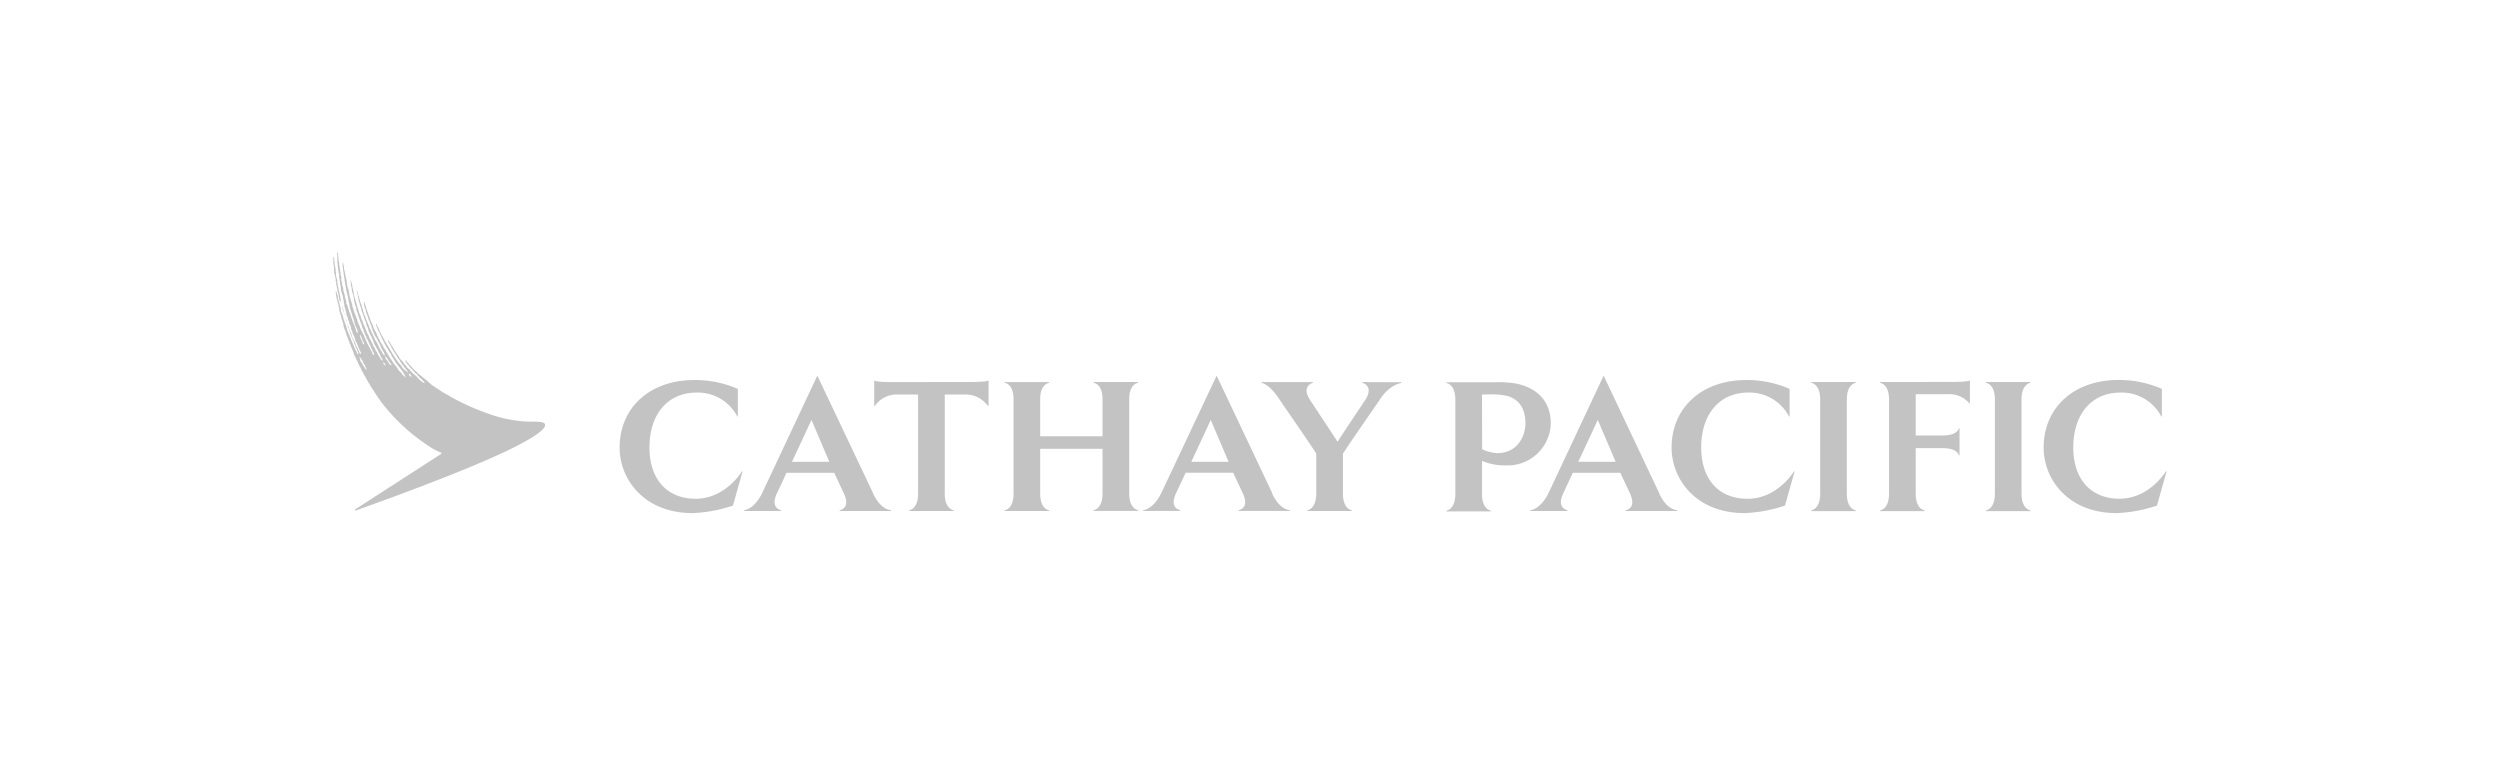 <svg xmlns="http://www.w3.org/2000/svg" viewBox="0 0 512.46 157"><defs><style>.cls-1{fill:#c3c3c3;fill-rule:evenodd;}.cls-2{fill:none;}</style></defs><g id="Layer_2" data-name="Layer 2"><g id="Layer_1-2" data-name="Layer 1"><g id="Layer_2-2" data-name="Layer 2"><g id="Layer_1-2-2" data-name="Layer 1-2"><g id="cathaypacific"><g id="cathaypacific-en"><path id="Fill-4" class="cls-1" d="M231.47,101.19V81.83c0-3.11,1.73-3.34,1.73-3.34l.18-.18h-9.29l.17.18s1.74.22,1.74,3.34v7.6H213.22v-7.6c0-3.12,1.74-3.33,1.74-3.33l.17-.18h-9.28l.18.18s1.73.21,1.73,3.33v19.36c0,3.12-1.73,3.38-1.73,3.38l-.18.18h9.28l-.17-.18s-1.74-.26-1.74-3.38V92H226v9.17c0,3.12-1.73,3.38-1.73,3.38l-.18.18h9.3l-.18-.18s-1.74-.26-1.74-3.38ZM182.69,78.32c-3.06,0-3.49-.3-3.49-.3v5.26l.18-.13a5.35,5.35,0,0,1,4.45-2.28h4.36v20.32c0,3.12-1.73,3.38-1.73,3.38l-.18.18h9.29l-.17-.18s-1.74-.26-1.74-3.38V80.87h4.26a5.58,5.58,0,0,1,4.54,2.28l.18.13V78s-.43.3-3.5.3Zm61.5,16.34,4-8.58,3.65,8.58Zm16.64,6.51L249.39,77,238,101.17c-1.7,3.31-3.58,3.38-3.58,3.38l-.17.19H242l-.16-.19s-2.18-.43-.8-3.38l2-4.27h9.74l2,4.27c1.38,3-.79,3.38-.79,3.38l-.18.19h10.71l-.19-.19s-2,0-3.56-3.38Zm18.34-22.85.18.18s2.29.65.56,3.39c-.85,1.33-3.4,5.06-5.73,8.66-2.34-3.6-4.86-7.35-5.71-8.68-1.73-2.74.58-3.37.58-3.37l.17-.18h-10.7l.17.18s1.55.26,3.58,3.37c.85,1.32,5.2,7.49,7.54,11.1v8.22c0,3.12-1.74,3.38-1.74,3.38l-.17.18h9.29l-.18-.18s-1.73-.26-1.73-3.38V93c2.34-3.61,6.7-9.76,7.55-11.08,2-3.11,4.33-3.39,4.33-3.39l.18-.18ZM142.58,102.24c-5.59,0-9.45-3.73-9.45-10.53s3.75-11.24,9.65-11.24a9.15,9.15,0,0,1,8.33,4.84l.14.13V79.72a21.9,21.9,0,0,0-8.89-1.82c-9.43,0-15.35,5.91-15.35,13.84,0,6.39,4.89,13.44,15,13.44a29.64,29.64,0,0,0,8.23-1.54l2-7.08-.22.15s-3.31,5.53-9.45,5.53Zm19.76-7.58,4-8.58L170,94.66ZM179,101.17,167.54,77l-11.36,24.18c-1.7,3.31-3.58,3.38-3.58,3.38l-.17.19h7.78l-.19-.19s-2.17-.43-.79-3.38l2-4.27H171l2,4.27c1.38,3-.79,3.38-.79,3.38l-.17.19h10.7l-.18-.19s-2,0-3.57-3.38Z"/><path id="Fill-6" class="cls-1" d="M323.52,94.66l4-8.58,3.66,8.58Zm16.63,6.51L328.72,77l-11.35,24.18c-1.71,3.31-3.58,3.38-3.58,3.38l-.18.18h7.77l-.17-.18s-2.18-.43-.8-3.38l2-4.27h9.73l2,4.27c1.37,3-.8,3.38-.8,3.38l-.17.18h10.7l-.18-.18s-2,0-3.57-3.38Z"/><path id="Fill-8" class="cls-1" d="M416.07,78.49l.17-.18H407l.18.18s1.74.26,1.74,3.37v19.36c0,3.11-1.74,3.37-1.74,3.37l-.18.19h9.29l-.17-.19s-1.74-.26-1.74-3.37V81.86c0-3.11,1.74-3.37,1.74-3.37"/><path id="Fill-10" class="cls-1" d="M358.16,102.24c-5.59,0-9.44-3.73-9.44-10.53s3.74-11.24,9.65-11.24a9.13,9.13,0,0,1,8.32,4.84l.15.13V79.72A21.7,21.7,0,0,0,358,77.9c-9.43,0-15.35,5.91-15.35,13.84,0,6.39,4.88,13.44,15,13.44a29.64,29.64,0,0,0,8.24-1.54l2-7.08-.22.15s-3.31,5.53-9.46,5.53"/><path id="Fill-12" class="cls-1" d="M385.32,78.31l.16.19s1.74.26,1.74,3.37v19.35c0,3.11-1.74,3.37-1.74,3.37l-.16.19h9.28l-.18-.19s-1.73-.26-1.73-3.37h0V91.86h5.48c3.06,0,3.32,1.36,3.32,1.36l.18.19V87.72l-.18.19s-.26,1.35-3.32,1.35h-5.48V80.81h6.59a5.33,5.33,0,0,1,4.34,1.79l.18.14V78s-.44.29-3.51.29Z"/><path id="Fill-14" class="cls-1" d="M380.32,78.49l.17-.18h-9.3l.18.18s1.74.26,1.74,3.37v19.36c0,3.11-1.74,3.37-1.74,3.37l-.18.19h9.3l-.17-.19s-1.75-.26-1.75-3.37V81.86c0-3.11,1.75-3.37,1.75-3.37"/><path id="Fill-16" class="cls-1" d="M443.89,96.71s-3.29,5.52-9.45,5.52c-5.58,0-9.45-3.72-9.45-10.52s3.75-11.24,9.65-11.24A9.14,9.14,0,0,1,443,85.32l.15.12V79.72a21.75,21.75,0,0,0-8.89-1.83c-9.43,0-15.35,5.92-15.35,13.85,0,6.39,4.88,13.44,15,13.44a29.64,29.64,0,0,0,8.23-1.54l2-7.08Z"/><path id="Fill-18" class="cls-1" d="M303.79,81.86v-1H305a14.92,14.92,0,0,1,4,.31c2.45.74,3.69,2.64,3.69,5.64,0,2.44-1.53,6.07-5.75,6.07a8.08,8.08,0,0,1-3.13-.79Zm4.94,13.54a8.84,8.84,0,0,0,9.15-8.5v-.18c0-2.36-.85-6.55-6.65-8a18.85,18.85,0,0,0-4.62-.36h-10.2l.17.18s1.74.26,1.74,3.37v19.36c0,3.11-1.74,3.37-1.74,3.37l-.17.19h9.28l-.17-.19s-1.73-.26-1.73-3.37V94.48a12.12,12.12,0,0,0,4.94.92Z"/><path id="Brush-wing" class="cls-1" d="M84.32,77.23c-.17,0-.36-.23-.44-.34s-.12-.24-.1-.27a.3.3,0,0,1,.28.08.85.85,0,0,1,.29.49h0m-4.13-2.31c-.12,0-.41-.28-.49-.4a8.18,8.18,0,0,0-.45-.69,1.26,1.26,0,0,1-.34-.68V73s.31.3.39.4l.17.24c.08.12.11.27.19.38l.33.4a1.24,1.24,0,0,1,.17.23s.06.24,0,.26m-1.19,0c-.08,0-.12-.06-.18-.1a.69.69,0,0,1-.27-.53h0c.17,0,.35.27.41.39a.43.43,0,0,1,.06.22v.06m-3.93.81h0c-.18,0-.24-.29-.32-.41L74.5,75a1.14,1.14,0,0,1-.15-.23,2.33,2.33,0,0,0-.14-.33l-.12-.14a1.61,1.61,0,0,1-.26-.46v-.19l-.12-.33a.74.74,0,0,1,0-.21h0s.28.37.35.5.2.25.27.39.08.29.15.41l.2.27a2.17,2.17,0,0,1,.19.41c.08.13.15.26.22.4a.49.49,0,0,1,0,.24m-.73-5.41-.1-.21a2,2,0,0,0-.07-.23l-.34-.76a.7.7,0,0,1-.07-.43h.06a.47.47,0,0,1,.1.1v.11a1.45,1.45,0,0,1,.17.26c.09.2.12.42.21.62s.16.24.22.37a1.87,1.87,0,0,1,.07.22.54.54,0,0,1,0,.18v.11a2.24,2.24,0,0,1-.29-.35M111.72,87c-.21-.8-2.56-.46-4.49-.63a27.12,27.12,0,0,1-6.72-1.43,48.34,48.34,0,0,1-7.13-3.07l-.95-.51-.5-.3a2.82,2.82,0,0,0-.38-.21,2.88,2.88,0,0,1-.38-.22l-.44-.25a4.67,4.67,0,0,1-.51-.36c-.11-.08-.17-.1-.32-.2l-.34-.2c-.18-.11-.29-.21-.46-.33l-.31-.2-.35-.25a1.56,1.56,0,0,1-.2-.16l-.38-.34L87.5,78l-.27-.22c-.2-.14-.32-.25-.51-.39s-.23-.21-.35-.3-.27-.23-.41-.33a2,2,0,0,1-.27-.22l-.27-.3c-.07-.08-.21-.16-.29-.24a2.34,2.34,0,0,0-.45-.44l-.15-.17-.14-.17-.14-.13-.18-.17-.14-.19c-.05-.06-.09-.13-.12-.16l-.23-.24-.16-.17L83.33,74a.64.64,0,0,0-.1-.13c0-.06-.09,0-.11,0s0,.09,0,.17a2.26,2.26,0,0,0,.16.26h0l.06.09.08.13a2.75,2.75,0,0,0,.22.26l.08.08a1.09,1.09,0,0,1,.13.17,1.24,1.24,0,0,0,.14.18l.07.09.07.09.13.13a1.45,1.45,0,0,0,.22.21l.16.16.43.51a1.28,1.28,0,0,0,.29.23,1,1,0,0,1,.24.29l.24.24a1.76,1.76,0,0,0,.43.43,1.5,1.5,0,0,1,.29.27c0,.07.22.23.28.31a.81.81,0,0,1,.2.39c-.11,0-.36-.2-.52-.3l-.26-.21a2.17,2.17,0,0,1-.29-.24,2.85,2.85,0,0,1-.23-.26A4.59,4.59,0,0,0,85.2,77c-.18-.17-.4-.33-.58-.49l-.15-.17c-.06-.06-.14-.11-.19-.17A1.82,1.82,0,0,0,84,75.8a3.11,3.11,0,0,0-.28-.23,1.08,1.08,0,0,0-.11-.11.44.44,0,0,1-.14-.13l-.36-.46c-.06-.08-.14-.14-.2-.22s-.21-.33-.33-.49-.41-.37-.57-.6-.26-.49-.42-.73-.17-.17-.24-.27l-.11-.19L81,72c-.11-.16-.19-.34-.3-.51a.94.94,0,0,0-.12-.22c-.07-.09-.12-.19-.2-.31s-.11-.2-.17-.28a1.24,1.24,0,0,1-.12-.22l-.15-.21c-.1-.16-.12-.23-.23-.38s-.13-.16-.19-.13,0,.08,0,.12l.09.2c.09.15.12.23.21.36a3.07,3.07,0,0,0,.17.31l.16.25a2.83,2.83,0,0,0,.16.36,1.35,1.35,0,0,1,.15.26c.09.17.2.31.29.45l.18.34c.12.18.26.35.38.53l.21.4c.07.1.17.19.24.3s.13.27.22.4l.22.3c.07.1.21.34.33.5s.16.17.22.26a3.2,3.2,0,0,0,.26.37,3,3,0,0,1,.23.27c.13.16.46.63.4.63a4.17,4.17,0,0,1-.71-.55c-.12-.1-.23-.21-.34-.32s-.21-.36-.34-.52-.11-.1-.15-.16a2.69,2.69,0,0,0-.27-.32l-.12-.12c-.15-.2-.28-.41-.42-.61s-.14-.15-.2-.24a.82.82,0,0,1-.12-.2L80.78,73l-.12-.21c-.08-.12-.18-.22-.26-.34s-.08-.24-.15-.33c-.16-.26-.34-.52-.5-.77a1.24,1.24,0,0,1-.1-.2c-.13-.21-.26-.44-.39-.64a2.56,2.56,0,0,0-.11-.24c-.06-.09-.15-.16-.21-.25a.94.94,0,0,1-.1-.23c0-.11-.12-.22-.17-.32l-.09-.18a5.86,5.86,0,0,1-.42-.78c-.06-.15-.16-.28-.23-.42l-.22-.48a1,1,0,0,0-.11-.31c0-.1-.19-.31-.27-.48s-.07-.22-.12-.32-.09-.11-.13-.08,0,.08,0,.17.12.32.19.47.13.4.22.6.12.22.17.33.17.38.26.56.08.2.14.3l.1.17c.06.13.07.26.13.38s.16.23.21.36a16.1,16.1,0,0,0,1,1.82c.1.15.16.35.26.51s.24.29.35.45.1.31.18.45.27.4.4.6a1.42,1.42,0,0,0,.08.18l.16.23c.07.1.1.22.17.32l.26.3c.1.13.16.28.26.41s.17.16.24.25l.6.79A5.42,5.42,0,0,1,83,77c0,.09.19.3.16.34s-.46-.36-.52-.42a5.52,5.52,0,0,1-.43-.53L81.79,76l-.11-.14c-.1-.15-.16-.34-.27-.48s-.11-.1-.15-.16-.14-.24-.22-.35-.3-.33-.43-.51-.24-.42-.38-.61-.16-.18-.23-.28l-.07-.14c0-.08-.12-.17-.16-.25a1,1,0,0,0-.11-.23c-.14-.24-.29-.48-.44-.72s-.1-.22-.17-.32-.25-.33-.36-.5-.2-.46-.33-.66-.19-.27-.28-.4a4.3,4.3,0,0,1-.22-.48,3.26,3.26,0,0,1-.24-.4c-.08-.15-.12-.29-.2-.45s-.09-.16-.13-.24-.06-.22-.1-.32c-.13-.28-.33-.55-.46-.84a4.91,4.91,0,0,1-.26-.63.86.86,0,0,0-.11-.33c-.12-.27-.26-.54-.38-.8l-.15-.42v-.12c0-.12-.12-.24-.17-.36a4.17,4.17,0,0,1-.13-.42c-.19-.47-.35-1-.52-1.46a.51.51,0,0,0-.06-.29l-.27-.74c0-.12-.17-.08-.14,0a3.46,3.46,0,0,1,.09.35v.2a2.41,2.41,0,0,0,.08.25.68.68,0,0,0,.1.43,2.27,2.27,0,0,1,.2.59c.06.2,0,.21.07.31a1.33,1.33,0,0,0,.1.28c.1.25.19.49.28.74a2.94,2.94,0,0,1,.11.42c0,.14.09.16.12.24a1.59,1.59,0,0,1,.07.2c.06.16.12.32.19.48s.13.27.19.41,0,.13,0,.2c.16.42.32.86.5,1.25a.94.94,0,0,0,.1.31l.13.25A1.27,1.27,0,0,1,77,69c.06.12.16.22.21.33a5.36,5.36,0,0,0,.48.92,6.13,6.13,0,0,1,.4.91,3.18,3.18,0,0,0,.23.4.5.5,0,0,0,.1.21,3.75,3.75,0,0,0,.24.44,1.23,1.23,0,0,1,.14.31,2,2,0,0,1,.09.35.81.81,0,0,1-.23-.13.94.94,0,0,1-.25-.34l-.15-.31a4.17,4.17,0,0,0-.37-.56,2.21,2.21,0,0,1-.16-.35c-.1-.21-.22-.43-.32-.65a1.26,1.26,0,0,0-.16-.27c0-.09-.08-.17-.14-.26a5.56,5.56,0,0,1-.34-.6c-.09-.2-.11-.3-.18-.45l-.09-.14a2.56,2.56,0,0,1-.11-.24c0-.12-.13-.22-.18-.34s-.17-.48-.28-.71-.14-.19-.19-.3-.08-.37-.16-.54c-.2-.46-.43-.93-.6-1.4a.43.43,0,0,0-.06-.26,5.82,5.82,0,0,1-.25-.6c-.08-.2,0-.18-.07-.27a1.93,1.93,0,0,1-.17-.43v-.14a1.18,1.18,0,0,0-.15-.42,1.63,1.63,0,0,1-.11-.23.88.88,0,0,0-.08-.44,4.86,4.86,0,0,1-.23-.59c-.07-.19,0-.22-.08-.33a1.36,1.36,0,0,1-.14-.4c0-.13,0-.27-.09-.41a.87.87,0,0,1-.11-.32c0-.1-.1-.38-.17-.56v-.09s0-.1-.1-.08,0,.08,0,.13a1.56,1.56,0,0,0,.1.37c0,.12.07.24.1.36v.23a1.89,1.89,0,0,0,.1.32,1,1,0,0,1,0,.3,5.53,5.53,0,0,0,.23.72c.08.23,0,.24.07.34l.13.36a1.4,1.4,0,0,0,.09.29,1.66,1.66,0,0,1,.12.31.68.68,0,0,0,.09.42,4.17,4.17,0,0,1,.26.65c.08.21,0,.16.06.24a5,5,0,0,1,.18.57c.07.19.22.51.31.78s.1.56.21.8.17.19.22.31a1,1,0,0,1,0,.24c0,.1.08.2.11.29a2.33,2.33,0,0,1,.07.25c0,.09.1.19.14.28a2.28,2.28,0,0,0,.2.45,3.45,3.45,0,0,1,.2.32c.06.13.08.26.14.4a6,6,0,0,1,.26.58,5.05,5.05,0,0,0,.18.55c.09.16.2.3.29.46s.1.24.16.36.13.18.19.28a3.18,3.18,0,0,1,.18.37,1.86,1.86,0,0,0,.11.27l.22.35A1.93,1.93,0,0,1,78,73a1,1,0,0,0,.14.28,2.48,2.48,0,0,1,.19.26,1,1,0,0,1,.1.41c-.07,0-.25-.16-.3-.22s-.22-.41-.35-.6a3.87,3.87,0,0,1-.34-.55,4.66,4.66,0,0,0-.25-.5,4,4,0,0,1-.23-.34,1.16,1.16,0,0,0-.11-.33c0-.11-.21-.24-.28-.4s-.12-.35-.2-.51-.1-.16-.14-.24-.07-.2-.12-.31-.24-.38-.34-.59-.15-.45-.26-.66-.13-.22-.2-.33-.11-.32-.18-.48L75,67.63c-.06-.14-.08-.28-.14-.42-.15-.32-.29-.65-.43-1-.06-.12-.07-.25-.12-.37l-.17-.33c-.12-.28-.16-.6-.29-.89s-.14-.28-.2-.43-.12-.49-.21-.74-.24-.77-.37-1.14A.5.5,0,0,0,73,62l-.12-.33a.6.6,0,0,0-.07-.33l-.3-1V60c0-.1,0-.12-.07-.17a1.6,1.6,0,0,0,0-.21c-.07-.24-.13-.51-.21-.74v-.26c-.08-.34-.17-.67-.28-1a.12.12,0,0,0-.12-.11c-.05,0,0,.08,0,.14a3,3,0,0,0,.09.41v.38l.19.63v.35a8.64,8.64,0,0,0,.26,1c.1.26.12.57.2.85v.36a1.88,1.88,0,0,0,.12.3,1.6,1.6,0,0,1,0,.21c.06.2.11.4.18.6s.12.28.17.41a.61.61,0,0,1,0,.19.67.67,0,0,0,.09.41,7.43,7.43,0,0,1,.29.85c.1.27.07.3.13.45.21.59.43,1.18.65,1.77a1.86,1.86,0,0,0,.1.39,2.53,2.53,0,0,0,.18.37c.05.12.09.31.15.47s.16.34.23.54a2.26,2.26,0,0,0,.11.28,2.39,2.39,0,0,0,.13.21c0,.12.06.26.12.38a2.27,2.27,0,0,0,.22.32c.06.11.07.24.12.35s.18.35.26.54,0,.15.08.22.11.18.15.27h0v.12a1.62,1.62,0,0,0,.1.18l.09.11h0a3.12,3.12,0,0,1,.15.43c.07.14.18.24.24.38s.08.36,0,.37c-.27,0-.29-.37-.38-.57s-.18-.28-.25-.42a.47.47,0,0,1-.06-.15s0-.11-.06-.15l-.06-.11-.12-.19h0c-.1-.17-.16-.4-.24-.51a1.64,1.64,0,0,1-.13-.19,2.17,2.17,0,0,1-.15-.35c0-.1-.13-.21-.18-.32s-.06-.3-.13-.43-.09-.14-.12-.21-.12-.32-.19-.47a1,1,0,0,0-.14-.21c0-.07-.09-.27-.15-.38s-.29-.53-.41-.8-.09-.32-.16-.47l-.19-.39c-.06-.13,0-.17-.09-.26a1.32,1.32,0,0,1-.17-.45c0-.15-.06-.33-.09-.42S73,65.07,73,65s-.09-.33-.17-.5-.11-.25-.16-.38a3,3,0,0,0-.1-.32c0-.08-.08-.17-.11-.25s0-.25-.08-.38a1.56,1.56,0,0,1-.15-.41c0-.14,0-.34-.06-.41-.14-.43-.28-.89-.41-1.32-.07-.2-.09-.4-.15-.59s0-.18,0-.26a2.45,2.45,0,0,0-.13-.38,1.13,1.13,0,0,1,0-.26,1,1,0,0,0-.1-.27c-.09-.26-.13-.54-.21-.79s0-.24,0-.34c-.1-.31-.12-.68-.21-1l-.06-.28c-.16-.61-.23-1.3-.41-1.89v-.38a1.58,1.58,0,0,0-.12-.39V54c0-.1-.07-.17-.13-.16s0,.08,0,.16a1.15,1.15,0,0,0,0,.37v.25c0,.08.07.46.1.64v.25c0,.09.08.2.1.3a3.07,3.07,0,0,1,0,.43,1.13,1.13,0,0,0,.09.34v.27a2.31,2.31,0,0,1,.1.28v.36c.14.54.18,1.18.33,1.7v.23c.13.46.23.94.37,1.39V61a3.89,3.89,0,0,1,.12.49v.21a1.94,1.94,0,0,0,.16.5c.05.17,0,.15,0,.23a.66.66,0,0,0,.06.2v.27a.77.77,0,0,1,.07.16l.06.29c0,.11.1.22.15.34A2.86,2.86,0,0,0,72,64l.19.51a1.36,1.36,0,0,0,.11.43c0,.14.08.19.11.28s0,.14.06.22a2.15,2.15,0,0,0,.14.26V66c0,.11.1.2.13.3a1.7,1.7,0,0,1,.06.31c0,.08.09.16.12.23l.09.26c0,.06.08.12.1.17a3.05,3.05,0,0,1,.13.32c.06.14.06.33.11.5s0,.16,0,.17a.66.66,0,0,1-.19-.16,1.36,1.36,0,0,1-.21-.37v-.15a1,1,0,0,0-.13-.36,1.47,1.47,0,0,1-.1-.22.61.61,0,0,0-.06-.33,2,2,0,0,1-.14-.22,1.87,1.87,0,0,0-.07-.22,2,2,0,0,0-.14-.25.4.4,0,0,0-.06-.25,2.13,2.13,0,0,0-.11-.33c0-.1-.1-.2-.15-.31s0-.12,0-.18l-.1-.24-.06-.18c0-.09-.08-.19-.11-.28L71.62,64a1.73,1.73,0,0,0-.14-.42c0-.13,0-.21-.07-.32a1.58,1.58,0,0,1-.14-.36c0-.12,0-.21-.07-.31A1.76,1.76,0,0,1,71,62.2c-.05-.14,0-.21,0-.32a6.75,6.75,0,0,0-.24-.79c-.08-.26-.09-.62-.18-.92s-.13-.41-.2-.62,0-.21,0-.31a5.5,5.5,0,0,0-.22-.78c-.08-.24,0-.26-.06-.4s0-.3-.09-.45a.45.45,0,0,1-.08-.27A1.92,1.92,0,0,1,70,57c0-.09-.16-.6-.18-.69a1.81,1.81,0,0,1,0-.33,3,3,0,0,0-.09-.32,1,1,0,0,0,0-.24,2.39,2.39,0,0,0-.1-.44,1.5,1.5,0,0,1,0-.3,2.54,2.54,0,0,0-.1-.36,2.15,2.15,0,0,1,0-.44.67.67,0,0,0-.1-.3l-.06-.25v-.65a2.13,2.13,0,0,0-.07-.44v-.18c0-.05-.08-.32-.16-.3s-.08.05-.06.16a1,1,0,0,0,.07.35.37.37,0,0,1,0,.28.67.67,0,0,0,0,.2v.33a.67.67,0,0,0,0,.2v.13a.38.38,0,0,1,0,.15.33.33,0,0,1,0,.14.49.49,0,0,0,0,.17.83.83,0,0,1,.07.41,1,1,0,0,0,.06.48V55l.09.39v.31a2.08,2.08,0,0,0,.15.4,1.92,1.92,0,0,1,0,.34v.31a.38.38,0,0,1,0,.15c0,.05.08.3.09.37a.86.86,0,0,1,0,.16c0,.07.07.33.08.42a1.61,1.61,0,0,1,0,.22c0,.08.08.25.1.37a.87.87,0,0,1,0,.23l.09.34v.26a2.4,2.4,0,0,0,.12.58,3.33,3.33,0,0,0,.13.32c0,.11,0,.21.06.31a1.89,1.89,0,0,1,.11.25V61a1.62,1.62,0,0,0,.08.27.74.74,0,0,1,0,.21c0,.07.06.15.08.23a1.4,1.4,0,0,1,0,.29,1.9,1.9,0,0,0,.11.34c0,.1,0,.21,0,.31a5.68,5.68,0,0,0,.22.7,2.41,2.41,0,0,0,.07.37,2,2,0,0,0,.1.21v.24a2.2,2.2,0,0,0,.11.47c0,.14.14.28.2.43s.06.32.11.49a3.76,3.76,0,0,0,.17.39c.05.13,0,.27.07.39a2.47,2.47,0,0,1,.19.36,3.5,3.5,0,0,1,.14.46v.19c.06.2.17.36.23.55s0,.17.06.25a3,3,0,0,0,.17.41c0,.11.12.23.18.35s0,.21.1.33a.82.82,0,0,1,.14.34c0,.12,0,.13,0,.19.14.3.3.61.44.9a4.13,4.13,0,0,1,.18.5c.07.16.14.25.19.39s0,.17.09.26a2,2,0,0,1,.25.48.66.66,0,0,1,0,.28h0a1,1,0,0,1-.21-.12c-.05,0-.22-.55-.36-.79,0-.07-.08-.15-.11-.22a.44.44,0,0,0-.06-.16c-.08-.15-.18-.3-.26-.46a2.93,2.93,0,0,1-.11-.38c-.22-.47-.47-.93-.68-1.4-.09-.21-.11-.46-.2-.69a3.61,3.61,0,0,0-.19-.39,2.74,2.74,0,0,1-.1-.31c-.07-.13-.14-.27-.2-.41a.38.38,0,0,0-.08-.28,2.69,2.69,0,0,0-.16-.29c-.06-.15-.07-.3-.12-.47l-.1-.27v-.24a5,5,0,0,0-.24-.51c-.07-.18,0-.28-.09-.4a1,1,0,0,1-.16-.28,1.14,1.14,0,0,1,0-.37,2,2,0,0,0-.12-.34.34.34,0,0,0,0-.22,4,4,0,0,1-.16-.44v-.21c0-.09-.11-.17-.14-.26s0-.3-.08-.43a2.26,2.26,0,0,1-.18-.52v-.18a1.8,1.8,0,0,0-.11-.5c0-.16,0-.14,0-.22a4.19,4.19,0,0,0-.14-.45V60.1c-.08-.23-.14-.51-.21-.74v-.21c0-.08-.13-.4-.17-.58a.78.78,0,0,1,0-.31,2.4,2.4,0,0,0-.1-.38.38.38,0,0,1,0-.15v-.25c-.08-.32-.2-.73-.28-1v-.62a2.68,2.68,0,0,1-.07-.27v-.41h0a5.74,5.74,0,0,0-.13-.65L68.57,54v-.32c0-.11-.06-.32-.08-.49a1.65,1.65,0,0,1,0-.32c0-.09,0-.18-.09-.18s-.07.1-.07.17a2.17,2.17,0,0,0,0,.51V54c0,.21,0,.23.07.34s0,.39.07.57h0v.26h0v.32c.06.23,0,.47.11.69s.13.68.23,1v.28a.45.45,0,0,0,.08.31c.08.1,0,.25,0,.37l.09.34a.77.77,0,0,0,.08.41c0,.15.08.3.11.45a1.29,1.29,0,0,0,.08.54,2,2,0,0,1,.14.48c0,.16,0,.11,0,.16a.7.7,0,0,0,.07.34c.07.11,0,.1,0,.15.05.21.12.48.18.69A1.09,1.09,0,0,1,70,62a3.37,3.37,0,0,1,.1.34v.23a2.54,2.54,0,0,0,.09.31.88.88,0,0,1,0,.23.82.82,0,0,0,.1.27c0,.09.07.39.14.57s.09.22.13.34,0,.23.07.35a5.47,5.47,0,0,1,.2.58c.07.19.12.45.19.66s0,.16.06.25l.19.65a.48.48,0,0,0,.08.32,2.6,2.6,0,0,1,.24.5c.07.18.06.31.12.45s.17.38.24.58.06.28.12.41.12.23.17.34.06.2.1.3.1.2.16.3.07.29.12.43a5.65,5.65,0,0,0,.29.67.33.33,0,0,0,.07.24,2.87,2.87,0,0,1,.22.4c.07.14.07.27.13.4a1.08,1.08,0,0,1,.15.55h0l-.14-.09a1.42,1.42,0,0,1-.25-.47c-.13-.29-.31-.57-.44-.86s-.1-.31-.17-.46-.1-.19-.14-.28-.1-.27-.16-.4a4.41,4.41,0,0,1-.26-.59.31.31,0,0,0-.06-.22.85.85,0,0,1-.13-.22c0-.07-.08-.27-.13-.4s-.23-.49-.32-.74-.12-.45-.21-.68S71,67.09,71,67a.39.39,0,0,0-.06-.25c-.06-.09-.17-.43-.26-.63a2.81,2.81,0,0,1-.1-.31,1.31,1.31,0,0,0-.15-.4c-.05-.13-.06-.36-.12-.54-.14-.38-.31-.77-.43-1.18v-.28a5.52,5.52,0,0,0-.19-.63c-.06-.21-.06-.49-.14-.72s-.19-.61-.29-.91v-.28a5.83,5.83,0,0,0-.22-.71.47.47,0,0,0-.08-.32c-.08-.1-.17-.08-.15.06a2,2,0,0,0,.06.34v.27A1.71,1.71,0,0,0,69,61c0,.15,0,.29.1.45l.07.23a.77.77,0,0,0,.1.47c.1.14.07.24.11.36a.81.81,0,0,0,0,.22l.13.43v.23l.09.33a.68.68,0,0,0,.06.34c.06.1.13.4.2.59s.08.42.15.62c.13.37.26.79.39,1.17v.29a2.51,2.51,0,0,0,.13.48.84.84,0,0,0,.11.22c0,.07,0,.19.1.28a1.6,1.6,0,0,1,.1.23c0,.12,0,.26.08.37a.77.77,0,0,1,.11.28c0,.09,0,.21.08.3a.91.91,0,0,1,.14.25c0,.08,0,.16.07.25a1.23,1.23,0,0,0,.12.26.41.41,0,0,0,.09.3.52.52,0,0,1,.12.25c0,.09,0,.2.07.3a3,3,0,0,1,.21.4c.06.13,0,.22.09.33a1.46,1.46,0,0,1,.18.35c0,.11.13.33.19.48a8.5,8.5,0,0,0,.29.82c.13.26.21.38.29.57s.06.22.11.32.15.22.21.33a2.06,2.06,0,0,0,.12.35c.07.15.16.28.23.43s0,.16.09.24a1.57,1.57,0,0,1,.27.45,1.74,1.74,0,0,1,.11.32c0,.11.21.31.29.48s.11.25.17.37l.3.48c.07.12.17.3.23.42s.15.24.21.36l.2.37c.07.13.15.23.23.35s.21.42.34.62.2.29.3.43c.26.36.64,1,.8,1.24s.25.39.37.58l.32.42c.09.11.16.23.24.35l.07.09A39.28,39.28,0,0,0,88,91.51h0a12.17,12.17,0,0,0,2.39,1.27c.2.08.07.23,0,.29L72.9,104.35c-.06,0-.2.14-.14.25s.22,0,.27,0c14-5,24.25-9.06,30.48-12s8.49-4.78,8.21-5.6"/></g></g><rect class="cls-2" width="512.46" height="157"/></g></g></g></g></svg>